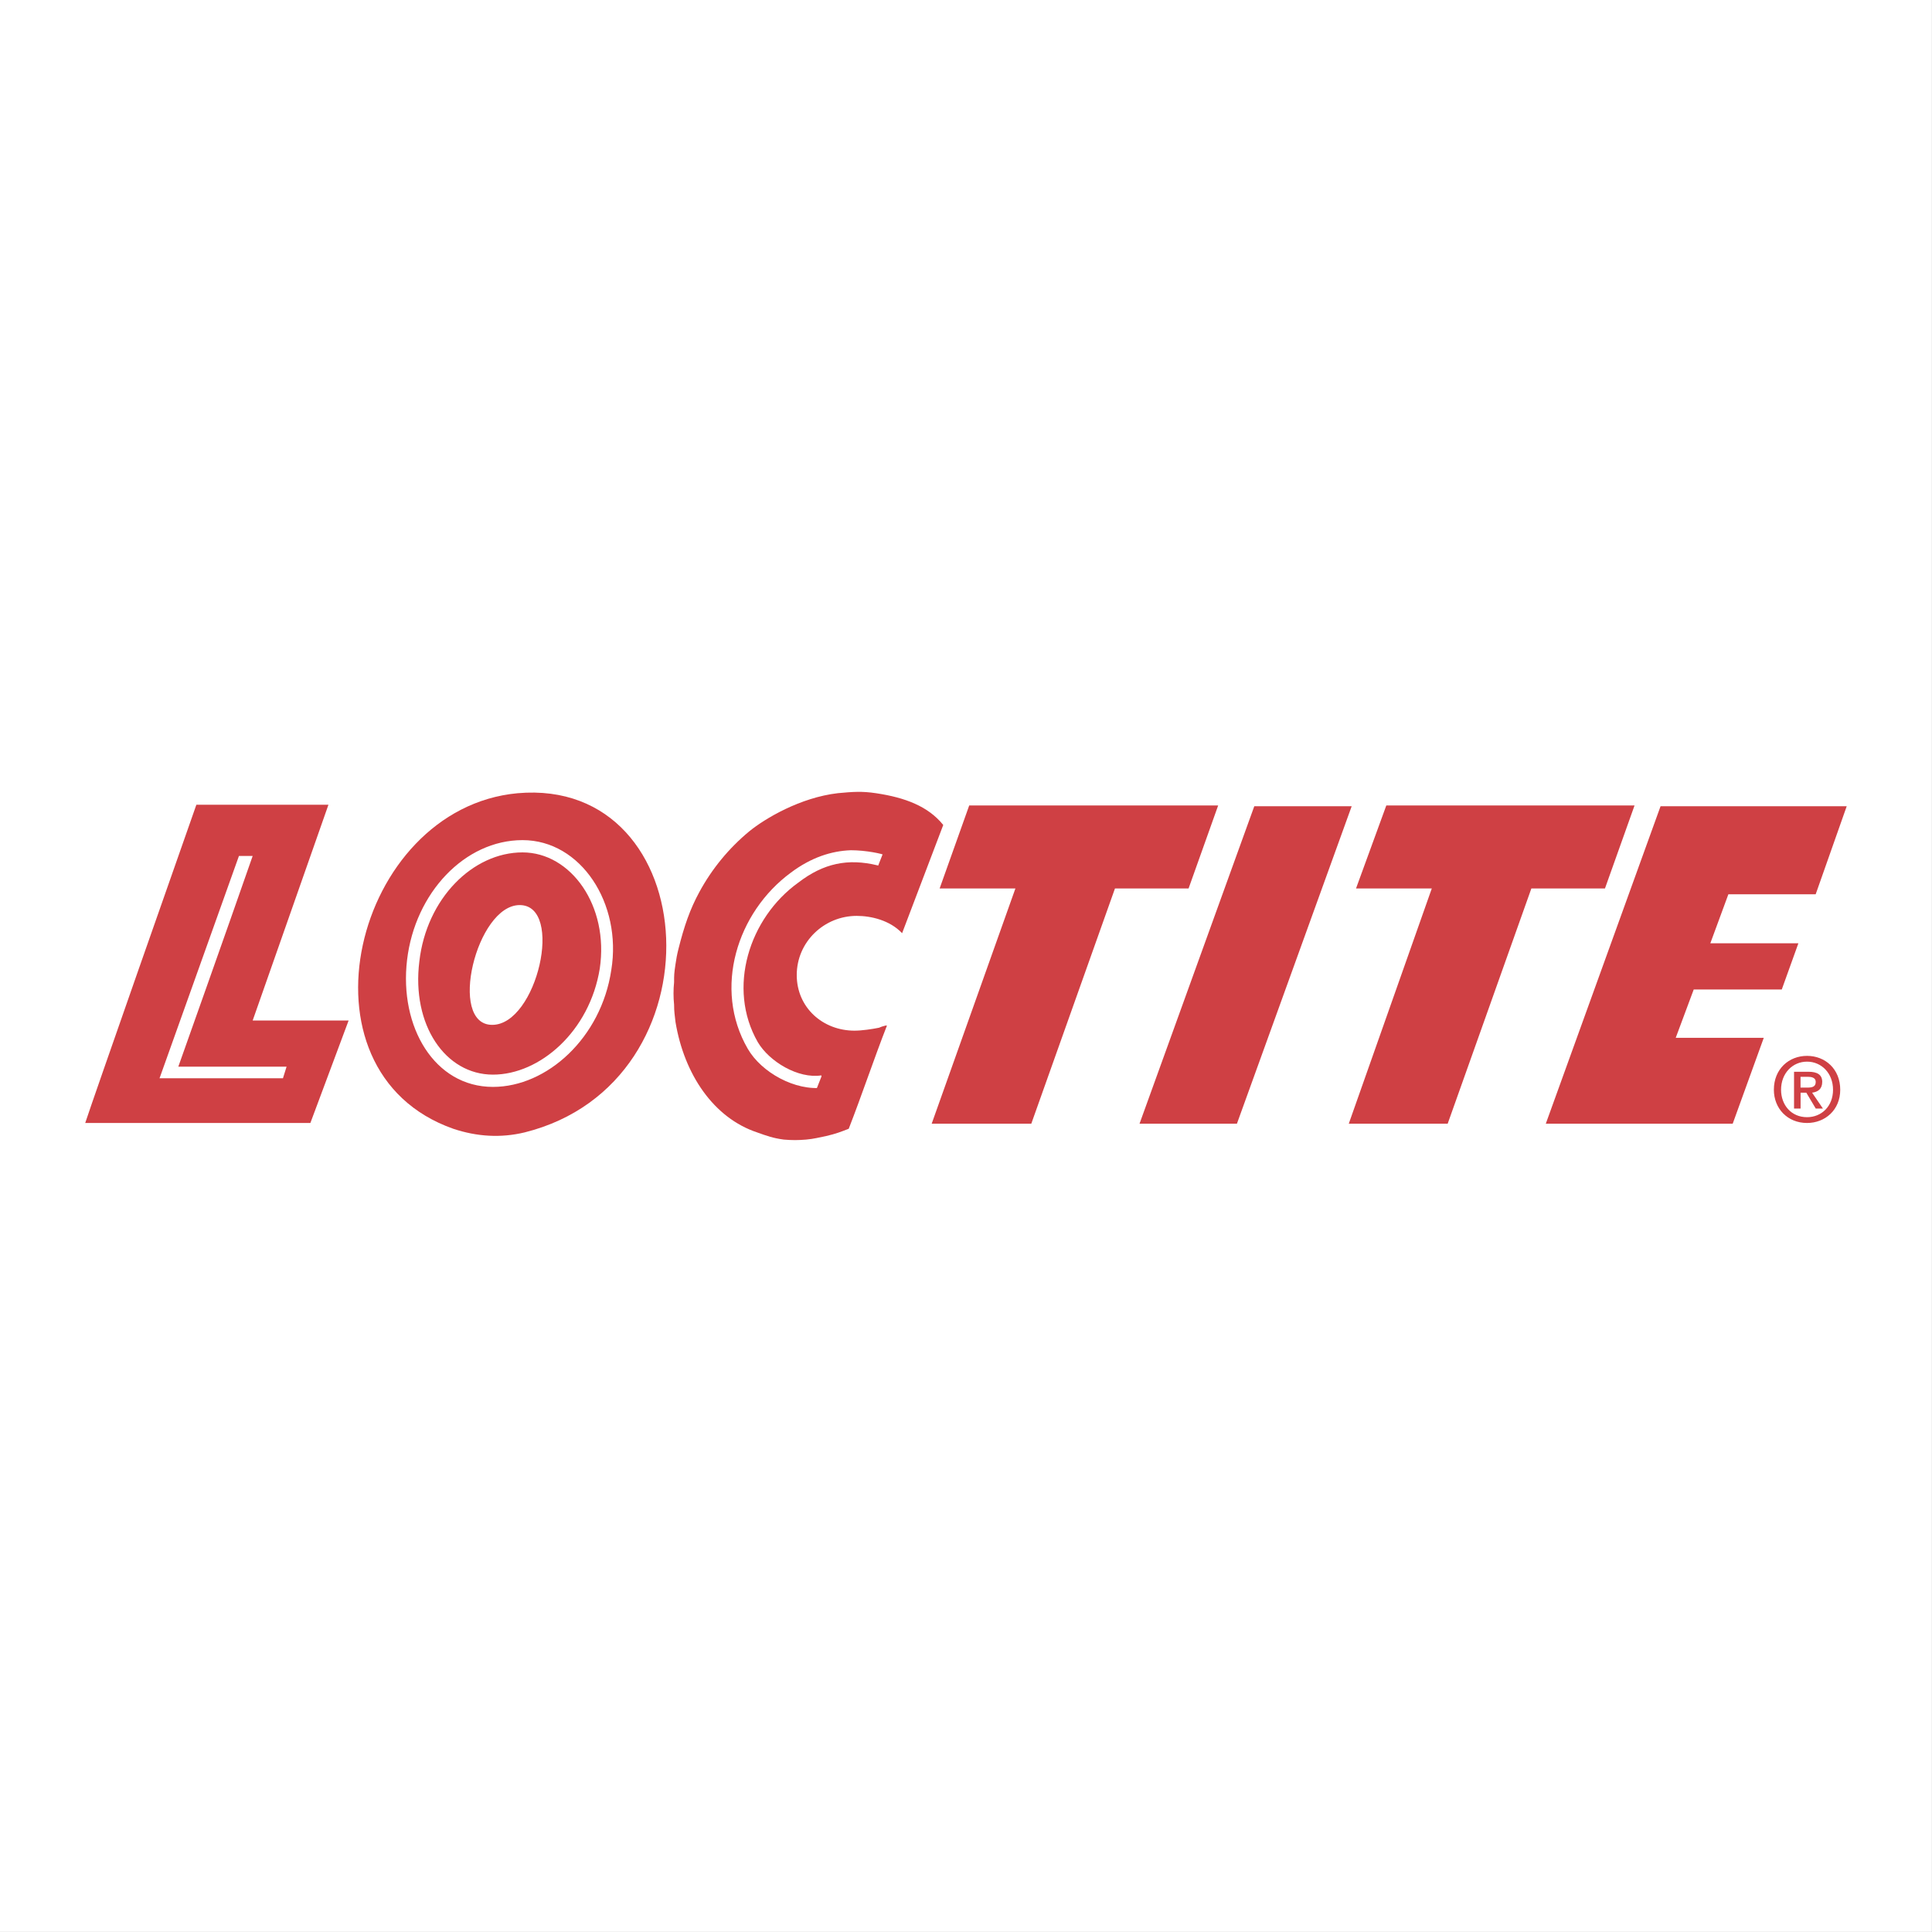 <?xml version="1.0" encoding="UTF-8"?>
<svg xmlns="http://www.w3.org/2000/svg" xmlns:xlink="http://www.w3.org/1999/xlink" width="150px" height="150px" viewBox="0 0 150 150" version="1.1">
<rect x="0" y="0" width="150" height="150" fill="#333333" stroke="none"/>
<g id="surface1">
<path style=" stroke:none;fill-rule:evenodd;fill:rgb(100%,100%,100%);fill-opacity:1;" d="M 0 0 L 149.996 0 L 149.996 149.996 L 0 149.996 Z M 0 0 "/>
<path style=" stroke:none;fill-rule:evenodd;fill:rgb(81.176%,25.098%,26.667%);fill-opacity:1;" d="M 75.25 62.535 L 94.578 62.535 L 92.281 68.98 L 86.566 68.98 L 80.07 87.242 L 72.336 87.242 L 78.836 68.98 L 72.953 68.98 Z M 97.383 62.594 L 104.945 62.594 L 96.035 87.242 L 88.473 87.242 Z M 128.926 62.594 L 143.379 62.594 L 140.969 69.43 L 134.191 69.43 L 132.789 73.238 L 139.625 73.238 L 138.336 76.824 L 131.5 76.824 L 130.102 80.578 L 136.938 80.578 L 134.527 87.242 L 120.016 87.242 Z M 107.633 62.535 L 126.906 62.535 L 124.609 68.98 L 118.895 68.98 L 112.398 87.242 L 104.719 87.242 L 111.164 68.98 L 105.281 68.98 Z M 68.863 68.141 L 69.535 66.121 L 68.695 65.898 L 67.969 67.746 Z M 64.156 85.285 L 64.828 83.211 L 63.988 83.043 L 63.262 84.891 Z M 18.551 66.457 L 19.617 66.457 C 17.766 71.781 13.844 82.816 13.844 82.816 L 22.25 82.816 L 21.969 83.715 L 12.387 83.715 Z M 15.246 62.48 L 25.5 62.48 L 19.617 79.234 L 27.066 79.234 L 24.098 87.188 L 6.617 87.188 C 7.121 85.617 14.238 65.336 15.246 62.48 Z M 15.246 62.48 "/>
<path style=" stroke:none;fill-rule:evenodd;fill:rgb(81.176%,25.098%,26.667%);fill-opacity:1;" d="M 40.348 70.27 C 43.82 70.27 41.691 79.57 38.215 79.57 C 34.742 79.57 36.984 70.27 40.348 70.27 Z M 40.57 66.18 C 36.703 66.18 33.117 69.766 32.559 74.637 C 31.941 79.57 34.574 83.434 38.273 83.434 C 41.914 83.434 45.781 80.074 46.566 75.199 C 47.293 70.324 44.324 66.18 40.57 66.18 Z M 40.57 65.227 C 45.109 65.227 48.301 70.156 47.461 75.309 C 46.676 80.578 42.473 84.387 38.273 84.387 C 33.734 84.387 30.988 79.734 31.605 74.527 C 32.223 69.316 36.086 65.227 40.57 65.227 Z M 40.176 61.586 C 54.746 60.297 56.199 84.051 40.738 87.918 C 38.891 88.363 37.039 88.254 35.191 87.637 C 22.473 83.156 27.516 62.762 40.176 61.586 Z M 40.176 61.586 "/>
<path style=" stroke:none;fill-rule:evenodd;fill:rgb(81.176%,25.098%,26.667%);fill-opacity:1;" d="M 68.305 67.242 L 68.137 67.188 C 65.836 66.625 63.934 67.02 61.973 68.531 C 58.16 71.277 56.426 76.711 58.836 80.914 C 59.73 82.426 61.973 83.77 63.766 83.492 L 63.934 84.441 C 61.746 84.723 59.113 83.266 58.051 81.418 C 55.359 76.766 57.211 70.828 61.41 67.746 C 62.98 66.57 64.551 66.066 66.062 66.012 C 67.238 66.012 68.527 66.289 68.695 66.402 Z M 68.023 61.586 C 70.266 61.922 72.059 62.594 73.234 64.051 L 70.039 72.453 C 69.086 71.445 67.629 71.109 66.512 71.109 C 63.988 71.109 61.859 73.125 61.859 75.703 C 61.859 78.223 63.875 80.02 66.344 80.02 C 66.902 80.02 67.688 79.906 68.246 79.793 C 68.359 79.738 68.527 79.68 68.75 79.625 L 68.863 79.625 C 67.855 82.203 66.902 85.059 65.895 87.637 C 65.332 87.859 64.887 88.031 64.156 88.199 C 63.598 88.309 63.203 88.422 62.59 88.477 C 61.914 88.531 61.523 88.531 60.852 88.477 C 60.012 88.363 59.562 88.199 58.777 87.918 C 55.418 86.797 53.121 83.434 52.445 79.344 C 52.391 78.84 52.336 78.559 52.336 78 C 52.277 77.422 52.277 76.84 52.336 76.262 C 52.336 75.703 52.336 75.59 52.445 74.863 C 52.504 74.469 52.559 74.133 52.672 73.688 C 53.121 71.895 53.566 70.605 54.297 69.258 C 55.273 67.457 56.586 65.859 58.16 64.555 C 59.395 63.543 62.141 61.918 65.051 61.582 C 66.23 61.473 66.902 61.418 68.023 61.586 Z M 139.793 84.836 L 140.242 84.836 L 140.973 86.066 L 141.531 86.066 L 140.691 84.836 C 141.137 84.777 141.477 84.555 141.477 83.996 C 141.477 83.434 141.082 83.211 140.41 83.211 L 139.289 83.211 L 139.289 86.066 L 139.797 86.066 L 139.797 84.836 Z M 139.793 84.441 L 139.793 83.602 L 140.355 83.602 C 140.633 83.602 140.973 83.66 140.973 83.996 C 140.973 84.387 140.691 84.441 140.301 84.441 Z M 142.875 84.609 C 142.875 82.984 141.699 81.977 140.297 81.977 C 138.898 81.977 137.723 82.984 137.723 84.609 C 137.723 86.066 138.785 87.188 140.297 87.188 C 141.699 87.188 142.875 86.18 142.875 84.609 Z M 142.316 84.609 C 142.316 85.898 141.418 86.738 140.297 86.738 C 139.066 86.738 138.281 85.785 138.281 84.609 C 138.281 83.324 139.176 82.426 140.297 82.426 C 141.418 82.426 142.316 83.324 142.316 84.609 Z M 142.316 84.609 "/>
</g>
</svg>
